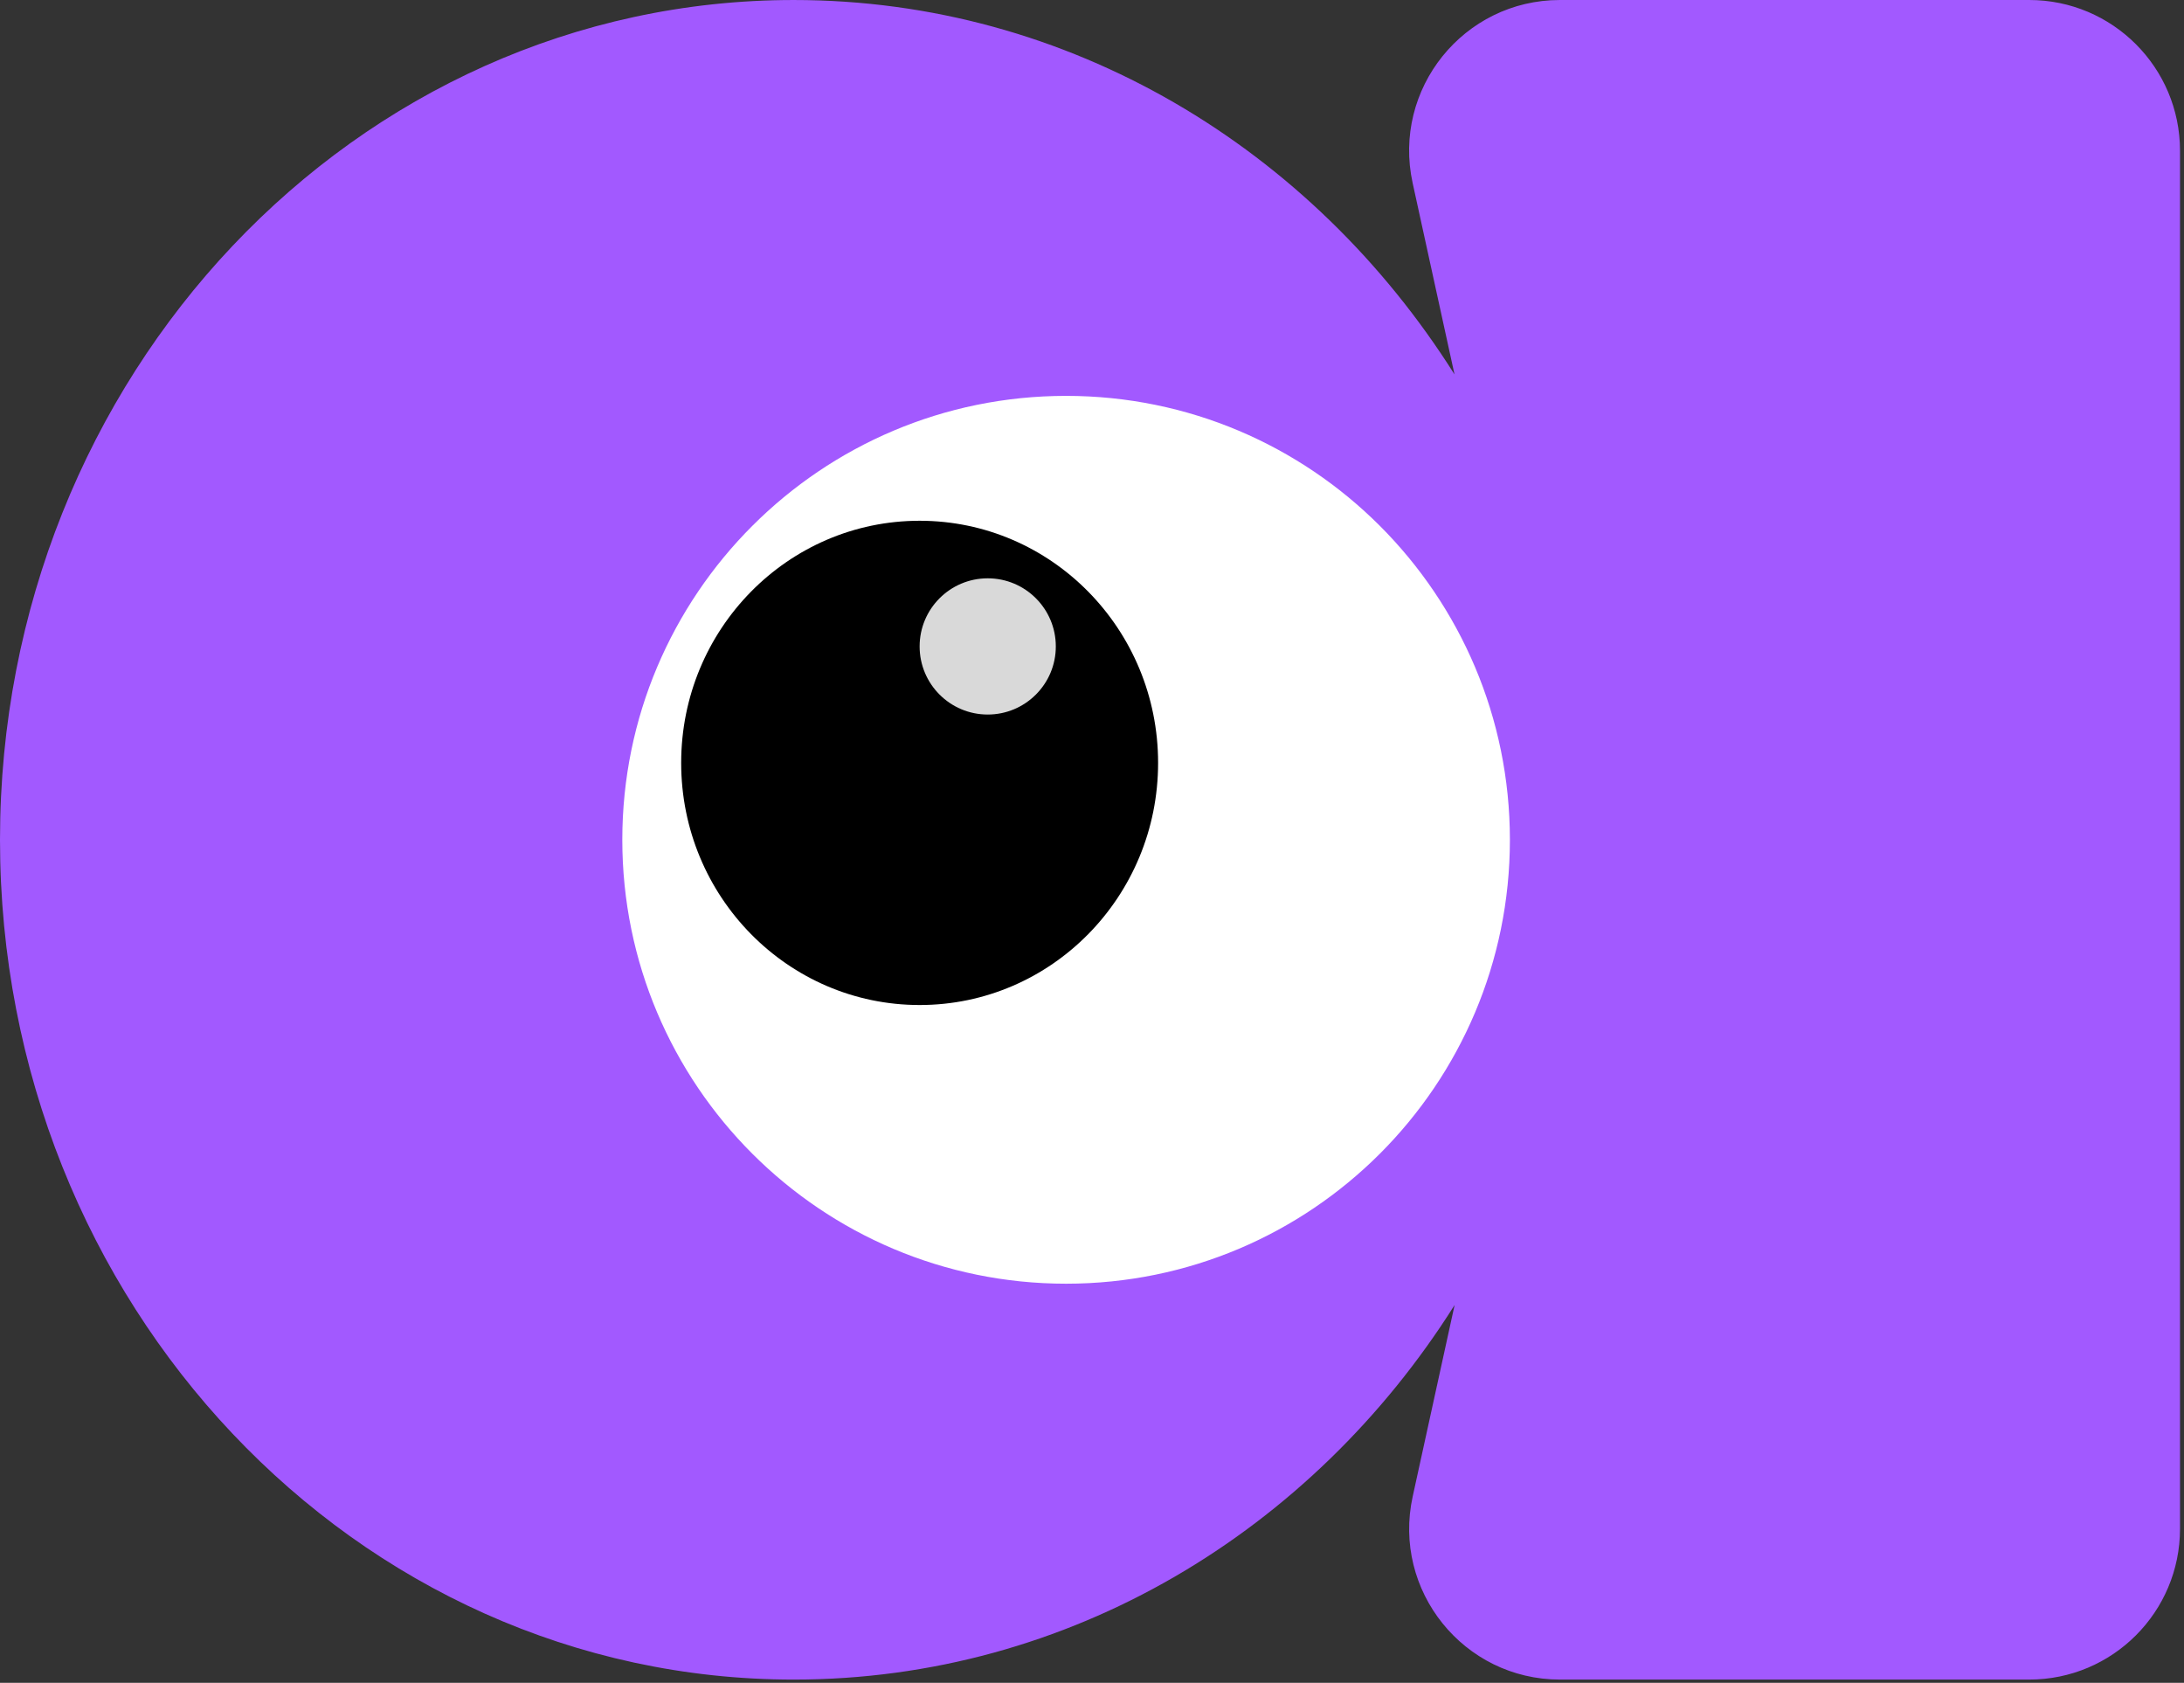 <svg width="357" height="275" viewBox="0 0 357 275" fill="none" xmlns="http://www.w3.org/2000/svg">
<rect x="0" y="0" width="357" height="275" fill="#333333" stroke="none"/>
<ellipse cx="172.215" cy="135.801" rx="85.998" ry="84.97" fill="white"/>
<path d="M331.702 0C345.313 0 356.348 11.034 356.348 24.645V249.828C356.348 263.439 345.313 274.474 331.702 274.474H254.996C239.26 274.474 227.554 259.927 230.921 244.556L237.775 213.26C214.519 250.162 174.816 274.475 129.743 274.475C58.088 274.474 0 213.032 0 137.238C0 61.444 58.088 0.001 129.743 0.001C174.804 0.001 214.498 24.301 237.757 61.187L230.914 29.913C227.551 14.543 239.255 0 254.989 0H331.702ZM174.266 64.694C134.201 64.695 101.723 97.173 101.723 137.237C101.723 177.302 134.201 209.781 174.266 209.781C214.33 209.781 246.81 177.302 246.81 137.237C246.809 97.173 214.33 64.694 174.266 64.694Z" fill="#A259FF"/>
<ellipse cx="150.325" cy="124.67" rx="38.98" ry="39.569" fill="black"/>
<path d="M172.585 105.638C172.585 111.785 167.602 116.768 161.455 116.768C155.307 116.768 150.324 111.785 150.324 105.638C150.324 99.49 155.307 94.507 161.455 94.507C167.602 94.507 172.585 99.49 172.585 105.638Z" fill="#D9D9D9"/>
</svg>
